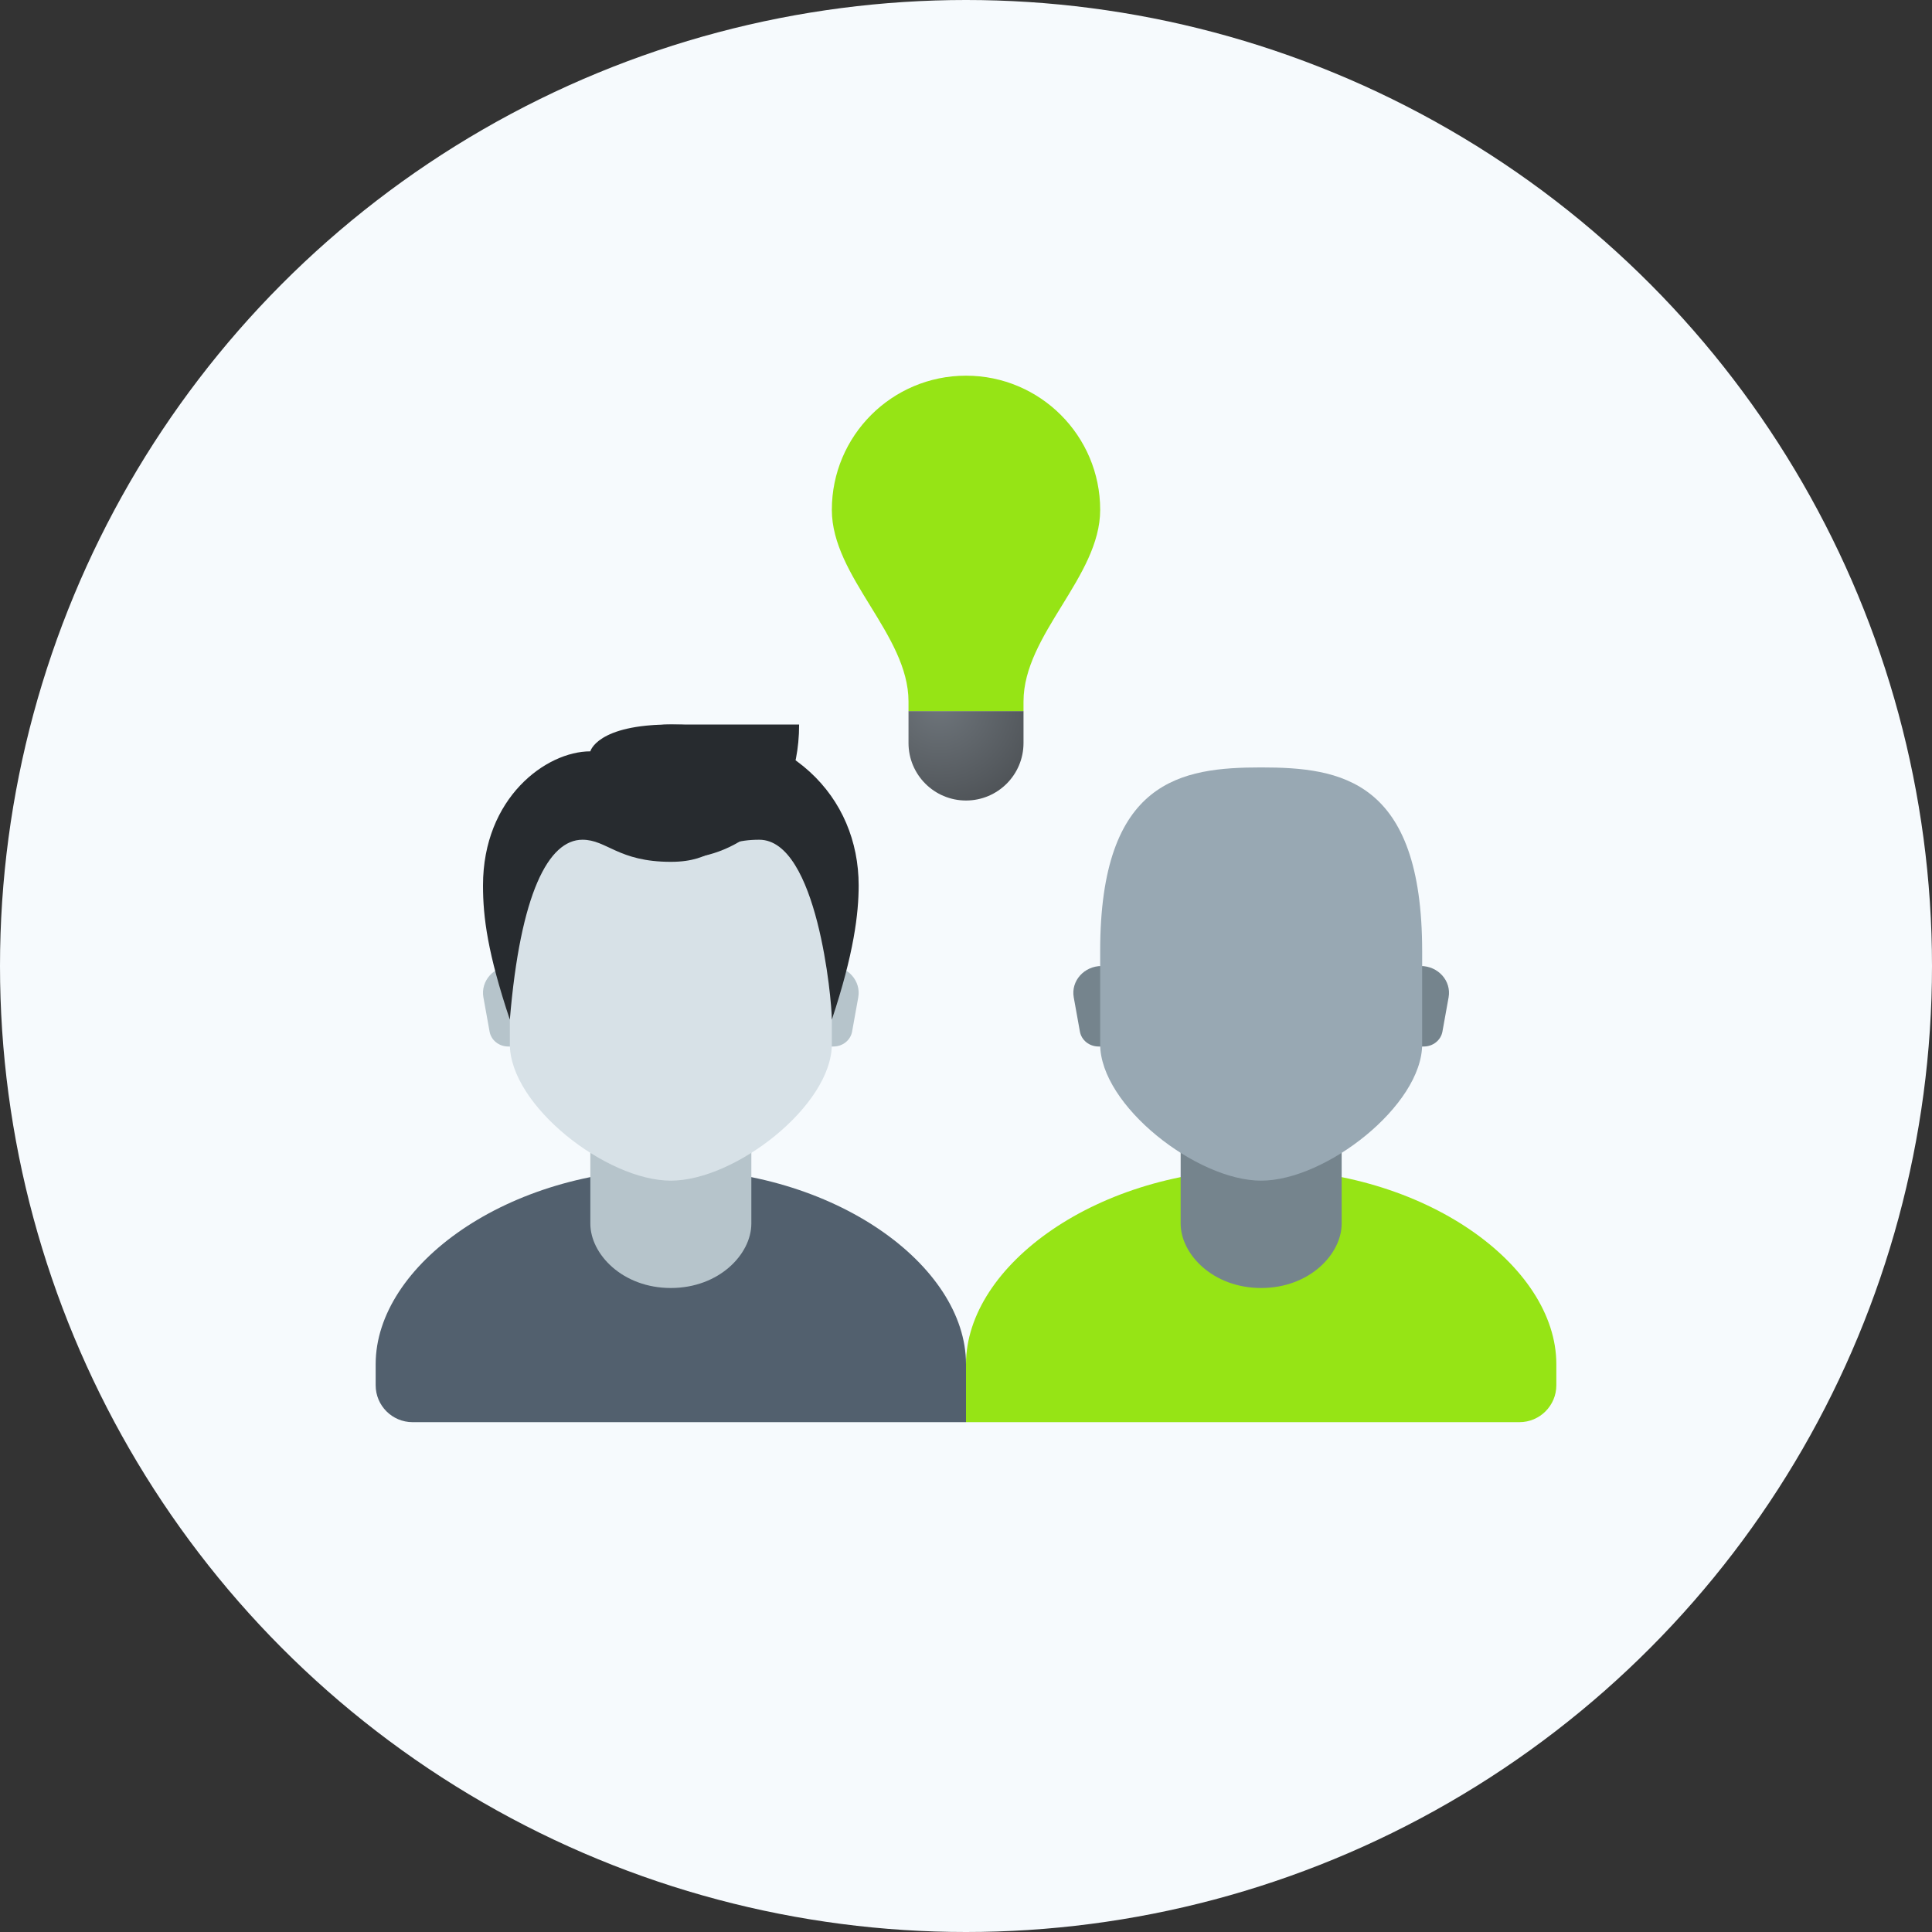 <svg xmlns="http://www.w3.org/2000/svg" width="120" height="120" viewBox="0 0 120 120" fill="none"><rect x="0" y="0" width="120" height="120" fill="#333333" stroke="none"/><circle cx="60" cy="60" r="60" fill="#F6FAFD"></circle><path d="M41.666 72.618C31.541 72.618 23.333 78.583 23.333 84.731V86.041C23.333 87.306 24.36 88.333 25.625 88.333H60V84.731C60 78.585 51.791 72.618 41.666 72.618Z" fill="#52606E"></path><path d="M46.667 76C46.667 77.897 44.667 80 41.667 80C38.667 80 36.667 77.897 36.667 76C36.667 73.363 36.667 68.965 36.667 68.965H46.667C46.667 68.965 46.667 73.363 46.667 76Z" fill="#B6C4CB"></path><path d="M51.573 60H50.106V65H51.768C52.34 65 52.828 64.61 52.925 64.075L53.308 61.947C53.49 60.928 52.663 60 51.573 60Z" fill="#B6C4CB"></path><path d="M31.76 60H33.227V65H31.565C30.994 65 30.505 64.61 30.409 64.075L30.025 61.947C29.843 60.928 30.67 60 31.76 60Z" fill="#B6C4CB"></path><path d="M41.667 47.666C36.732 47.666 31.667 48.416 31.667 59.083C31.667 59.937 31.667 63.947 31.667 64.858C31.667 68.666 37.667 73.333 41.667 73.333C45.667 73.333 51.667 68.666 51.667 64.858C51.667 63.947 51.667 59.937 51.667 59.083C51.667 48.416 46.602 47.666 41.667 47.666Z" fill="#D7E1E7"></path><path d="M41.667 45C37.08 45 36.667 46.667 36.667 46.667C33.922 46.667 30 49.55 30 55C30 56.987 30.293 59.215 31.667 63.333C32.322 55.472 34.073 52.157 36.177 52.157C37.698 52.157 38.392 53.53 41.667 53.53C44.432 53.53 44.412 52.157 47.157 52.157C50.76 52.157 51.667 62.093 51.667 63.333C53.04 59.215 53.333 56.735 53.333 55C53.333 49.503 49.123 45 41.667 45Z" fill="#272B2F"></path><path d="M41.734 45C36.884 45 36.32 48.175 36.32 48.175C36.272 49.785 36.32 51.35 36.32 51.35C36.32 51.35 37.152 53.333 42.207 53.333C45.259 53.333 49.634 51.063 49.634 45C49.632 45 48.65 45 41.734 45Z" fill="#272B2F"></path><path d="M78.333 72.618C68.208 72.618 60 78.583 60 84.731V88.333H94.375C95.64 88.333 96.667 87.306 96.667 86.041V84.731C96.667 78.585 88.458 72.618 78.333 72.618Z" fill="#96E415"></path><path d="M83.333 76C83.333 77.897 81.333 80 78.333 80C75.333 80 73.333 77.897 73.333 76C73.333 73.363 73.333 68.965 73.333 68.965H83.333C83.333 68.965 83.333 73.363 83.333 76Z" fill="#75848D"></path><path d="M88.24 60H86.773V65H88.435C89.007 65 89.495 64.61 89.592 64.075L89.975 61.947C90.157 60.928 89.33 60 88.24 60Z" fill="#75848D"></path><path d="M68.427 60H69.894V65H68.232C67.66 65 67.172 64.61 67.075 64.075L66.692 61.947C66.51 60.928 67.337 60 68.427 60Z" fill="#75848D"></path><path d="M78.333 47.666C73.398 47.666 68.333 48.416 68.333 59.083C68.333 59.937 68.333 63.947 68.333 64.858C68.333 68.666 74.333 73.333 78.333 73.333C82.333 73.333 88.333 68.666 88.333 64.858C88.333 63.947 88.333 59.937 88.333 59.083C88.333 48.416 83.268 47.666 78.333 47.666Z" fill="#98A8B3"></path><path d="M63.572 44.166H56.429C56.429 44.675 56.429 46.15 56.429 46.15C56.429 48.121 58.027 49.721 60 49.721C61.974 49.721 63.572 48.123 63.572 46.15C63.572 46.15 63.572 44.675 63.572 44.166Z" fill="url(#paint0_radial_1907_20538)"></path><path d="M68.334 31.667C68.334 27.065 64.602 23.334 60 23.334C55.399 23.334 51.667 27.065 51.667 31.667C51.667 35.834 56.429 39.405 56.429 43.572V44.167H63.572V43.572C63.572 39.405 68.334 35.834 68.334 31.667Z" fill="#96E415"></path><defs><radialGradient id="paint0_radial_1907_20538" cx="0" cy="0" r="1" gradientUnits="userSpaceOnUse" gradientTransform="translate(58.343 43.74) scale(7.611 7.611)"><stop stop-color="#6E757B"></stop><stop offset="1" stop-color="#4A4E52"></stop></radialGradient></defs></svg>